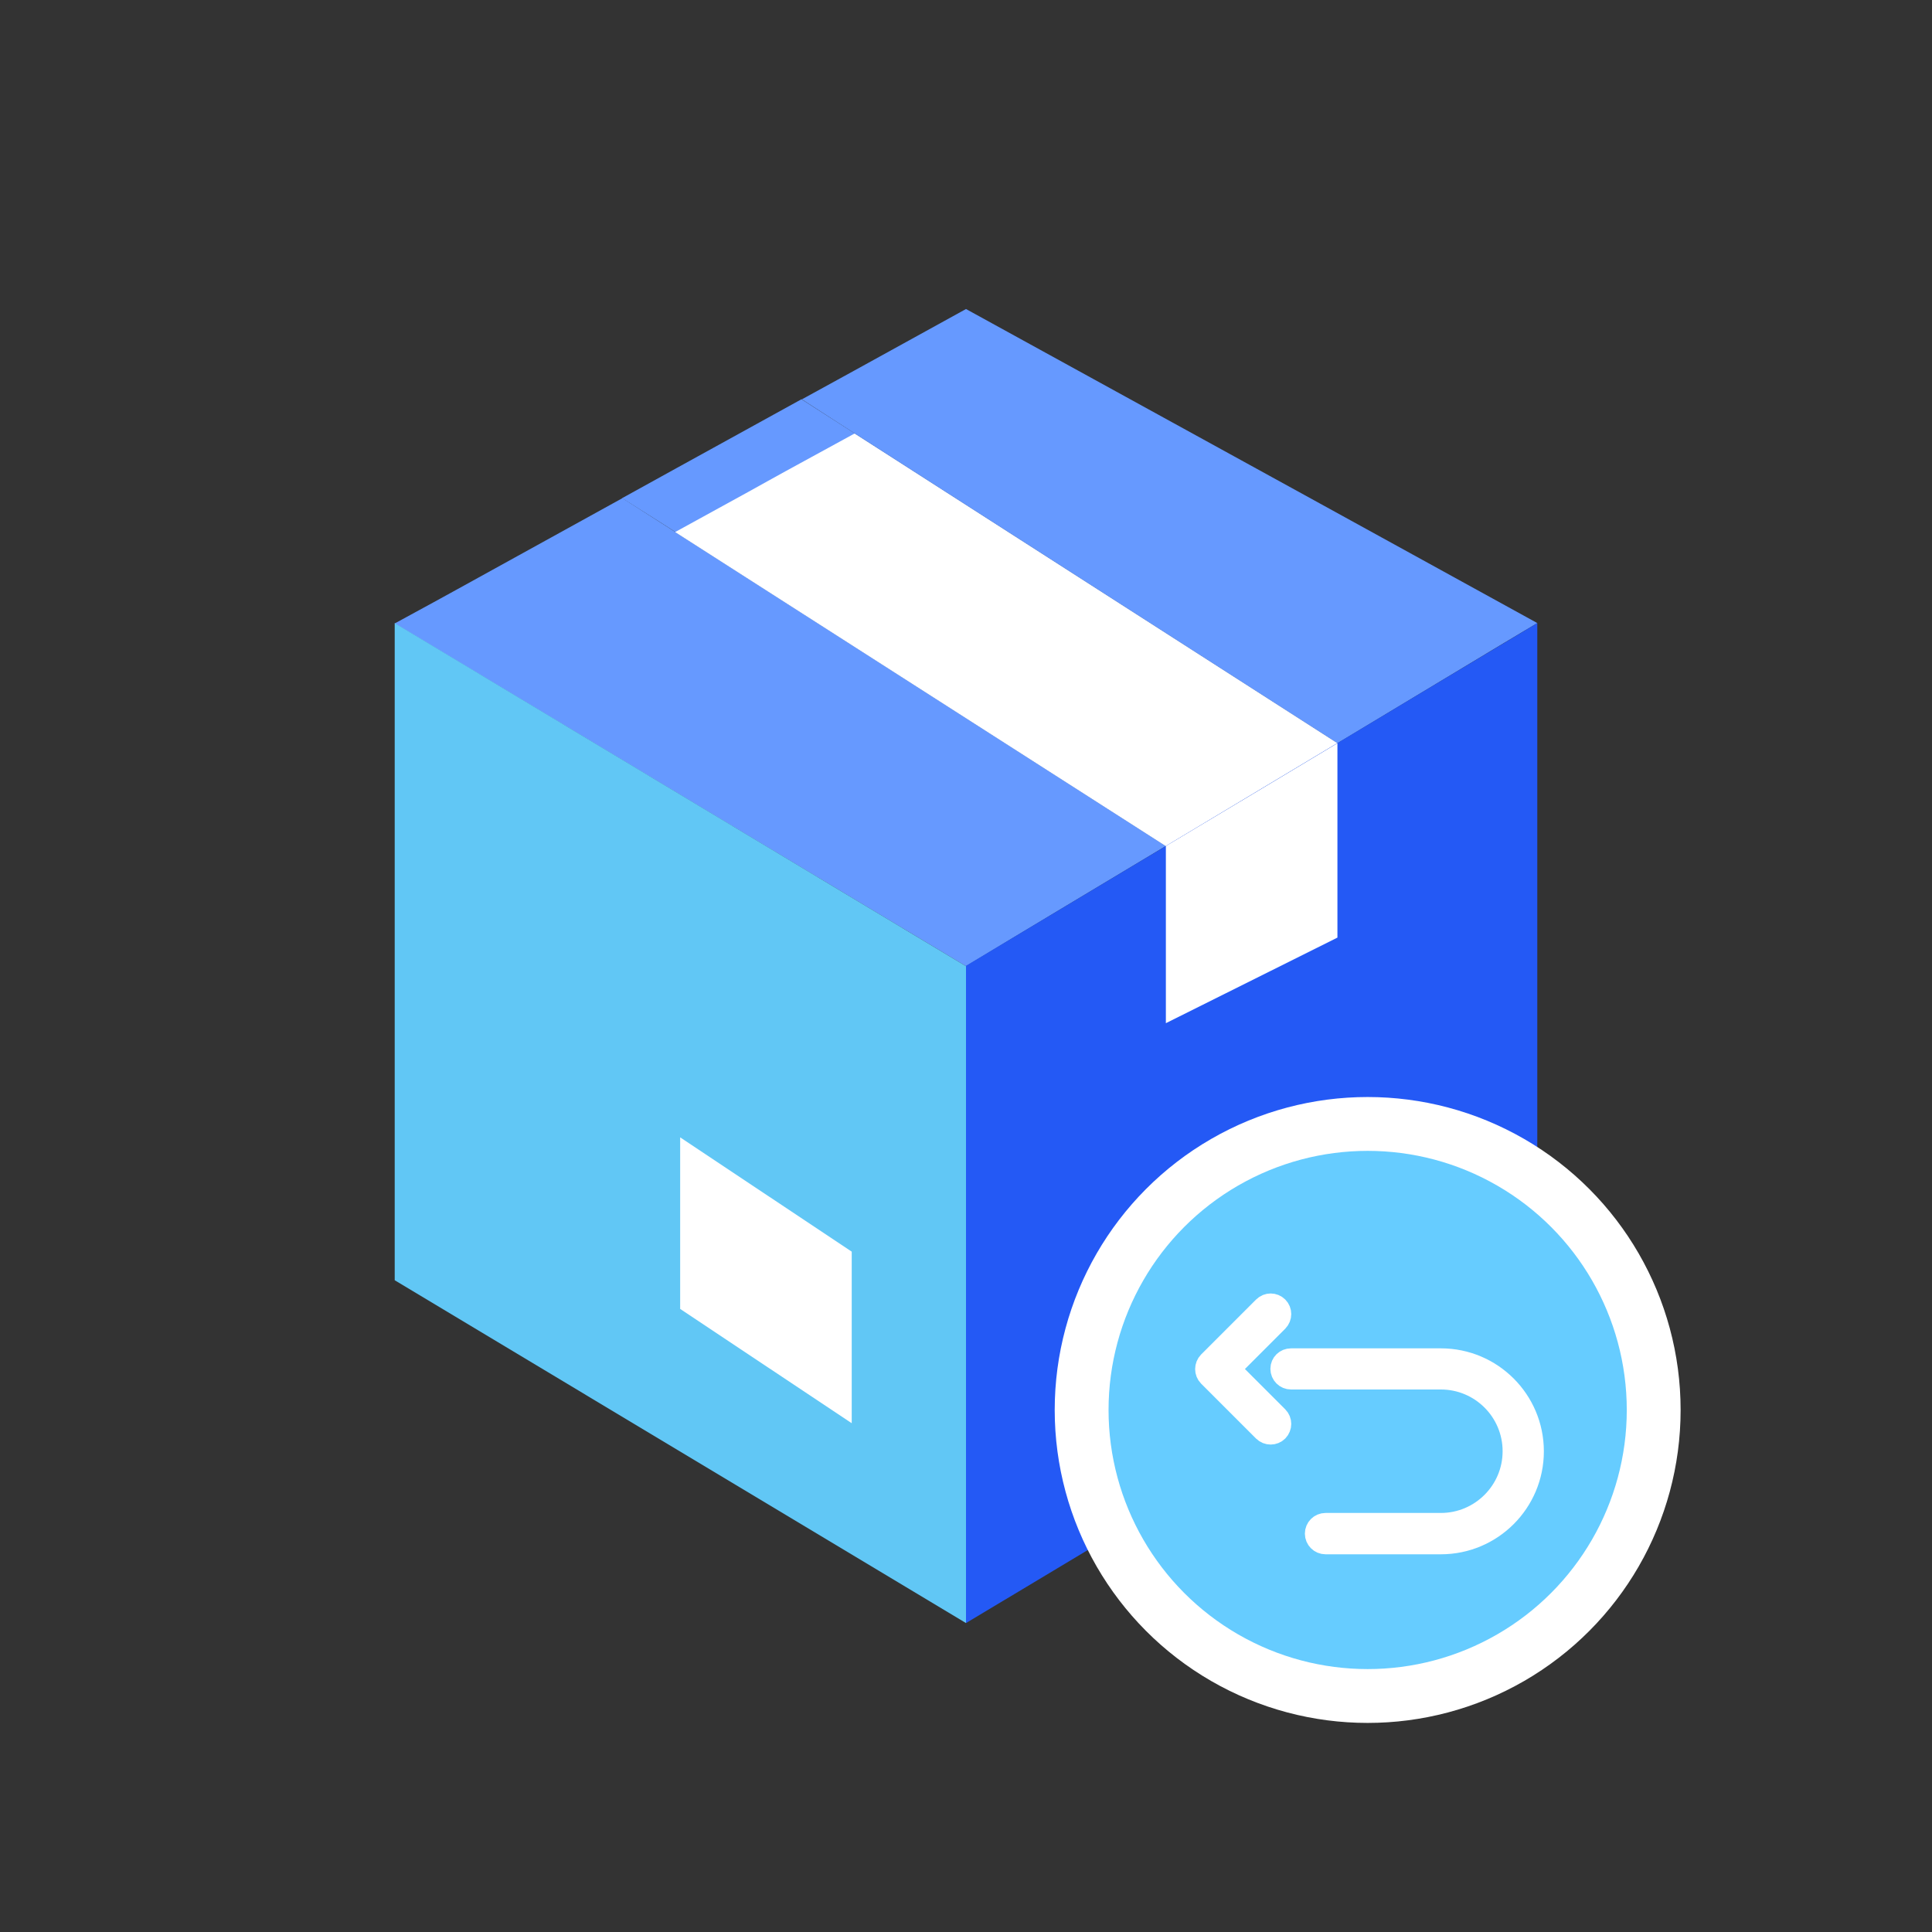 <?xml version="1.0" encoding="UTF-8"?> <!-- Generator: Adobe Illustrator 26.0.1, SVG Export Plug-In . SVG Version: 6.00 Build 0) --> <svg xmlns="http://www.w3.org/2000/svg" xmlns:xlink="http://www.w3.org/1999/xlink" version="1.1" id="Ebene_1" x="0px" y="0px" viewBox="0 0 200 200" style="enable-background:new 0 0 200 200;" xml:space="preserve"><rect x="0" y="0" width="200" height="200" fill="#333333" stroke="none"/> <style type="text/css"> .st0{fill:#6699FF;} .st1{fill:#FFFFFF;} .st2{fill:#2459F5;} .st3{fill:#61C7F5;} .st4{fill:#66CCFF;stroke:#FFFFFF;stroke-width:5.574;stroke-linecap:round;stroke-linejoin:round;stroke-miterlimit:10;} .st5{fill:#64C2C8;} .st6{fill:#FFFFFF;stroke:#FFFFFF;stroke-width:2;stroke-miterlimit:10;} .st7{fill:#66CCFF;} .st8{fill:#F2CAC1;} .st9{fill:#FDDDD7;} .st10{fill:#1D1D1B;} .st11{fill:none;} .st12{fill:none;stroke:#000000;stroke-width:5;stroke-miterlimit:10;} .st13{fill:#37EDD2;} .st14{fill:#3366FF;} .st15{fill:#002387;} .st16{fill:#425B72;} .st17{fill:#C6C3D8;} .st18{fill:#EDEBF2;} .st19{opacity:0.87;fill:url(#SVGID_1_);enable-background:new ;} .st20{opacity:0.87;fill:url(#SVGID_00000052099646726204522340000003590635018155331733_);enable-background:new ;} .st21{fill:#FFDE76;} .st22{fill:none;stroke:#221E20;stroke-width:5;stroke-miterlimit:10;} .st23{fill:#221E20;} .st24{fill:none;stroke:#221E20;stroke-width:3.923;stroke-miterlimit:10;} .st25{fill:#F8F9F9;} .st26{fill:none;stroke:#000000;stroke-width:3.626;stroke-linecap:round;stroke-linejoin:round;stroke-miterlimit:10;} .st27{fill:none;stroke:#2459F5;stroke-width:3.626;stroke-linecap:round;stroke-linejoin:round;stroke-miterlimit:10;} .st28{fill:#66CCFF;stroke:#6FABE6;stroke-width:0.549;stroke-miterlimit:10;} .st29{fill:#FFFFFF;stroke:#000000;stroke-width:4.802;stroke-linecap:round;stroke-linejoin:round;stroke-miterlimit:10;} .st30{fill:#2459F5;stroke:#2459F5;stroke-width:1.45;stroke-miterlimit:10;} .st31{fill:#DAD6E4;} .st32{fill:#ECEAF2;} .st33{fill:none;stroke:#66CCFF;stroke-width:6.575;stroke-linecap:round;stroke-miterlimit:10;} .st34{fill:none;stroke:#FFFFFF;stroke-width:6.575;stroke-linecap:round;stroke-linejoin:round;stroke-miterlimit:10;} .st35{fill:#37EDD2;stroke:#FFFFFF;stroke-width:4.802;stroke-linecap:round;stroke-linejoin:round;stroke-miterlimit:10;} .st36{fill:#6699FF;stroke:#A77E6B;stroke-miterlimit:10;} .st37{fill:#9FD7F0;} .st38{fill:#B3DFF6;} .st39{fill:none;stroke:#000000;stroke-width:6.044;stroke-linecap:round;stroke-linejoin:round;stroke-miterlimit:10;} .st40{fill:#2459F5;stroke:#000000;stroke-width:4.802;stroke-linecap:round;stroke-linejoin:round;stroke-miterlimit:10;} .st41{fill:#A77E6B;} .st42{fill:#66CCFF;stroke:#FFFFFF;stroke-width:4.802;stroke-linecap:round;stroke-linejoin:round;stroke-miterlimit:10;} .st43{fill:#DE8661;} .st44{fill:#FFFFFF;stroke:#000000;stroke-width:4.558;stroke-linecap:round;stroke-linejoin:round;stroke-miterlimit:10;} .st45{fill:#2459F5;stroke:#2459F5;stroke-width:2;stroke-miterlimit:10;} .st46{fill:none;stroke:#000000;stroke-width:5.574;stroke-linecap:round;stroke-linejoin:round;stroke-miterlimit:10;} .st47{fill:#99A1B1;stroke:#000000;stroke-miterlimit:10;} .st48{fill:#2459F5;stroke:#000000;stroke-miterlimit:10;} .st49{fill:#FFFFFF;stroke:#000000;stroke-miterlimit:10;} .st50{fill:none;stroke:#000000;stroke-width:4.783;stroke-linejoin:round;stroke-miterlimit:10;} .st51{fill:#FFFFFF;stroke:#000000;stroke-width:4.783;stroke-linejoin:round;stroke-miterlimit:10;} .st52{fill:#66CCFF;stroke:#6699FF;stroke-miterlimit:10;} .st53{fill:none;stroke:#000000;stroke-width:4.783;stroke-linecap:round;stroke-linejoin:round;stroke-miterlimit:10;} .st54{fill:#FFFFFF;stroke:#FFFFFF;stroke-linecap:round;stroke-linejoin:round;stroke-miterlimit:10;} .st55{fill:#2459F5;stroke:#FFFFFF;stroke-width:5.574;stroke-linecap:round;stroke-linejoin:round;stroke-miterlimit:10;} .st56{clip-path:url(#SVGID_00000142870510102995621990000005840479089218380727_);} .st57{fill:#969696;} .st58{fill:#7D7D7D;} .st59{opacity:0.49;fill:#FEFFD4;} .st60{fill:#605D8F;} .st61{fill:#FFD9D9;} .st62{opacity:0.3;} .st63{opacity:0.5;} .st64{fill:#B3B3B3;} .st65{fill:#66CCFF;stroke:#FFFFFF;stroke-width:1.756;stroke-miterlimit:10;} .st66{fill:#66CCFF;stroke:#FFFFFF;stroke-width:1.741;stroke-miterlimit:10;} .st67{fill:#376DF4;} .st68{stroke:#FFFFFF;stroke-width:1.894;stroke-miterlimit:10;} .st69{fill:#FFFFFF;stroke:#FFFFFF;stroke-width:4.37;stroke-miterlimit:10;} .st70{fill:none;stroke:#66CCFF;stroke-width:5.574;stroke-linecap:round;stroke-miterlimit:10;} .st71{fill:none;stroke:#FFFFFF;stroke-width:5.574;stroke-linecap:round;stroke-linejoin:round;stroke-miterlimit:10;} .st72{fill:none;stroke:#2459F5;stroke-width:4.465;stroke-linecap:round;stroke-linejoin:round;stroke-miterlimit:10;} .st73{fill:none;stroke:#000000;stroke-width:5.51;stroke-linejoin:round;stroke-miterlimit:10;} .st74{fill:#37EDD2;stroke:#FFFFFF;stroke-width:4.37;stroke-miterlimit:10;} .st75{fill-rule:evenodd;clip-rule:evenodd;fill:#FDDDD7;} .st76{stroke:#FFFFFF;stroke-width:0.785;stroke-miterlimit:10;} .st77{fill:none;stroke:#FFFFFF;stroke-width:4.297;stroke-linecap:round;stroke-linejoin:round;stroke-miterlimit:10;} .st78{fill:none;stroke:#000000;stroke-width:3;stroke-linecap:round;stroke-miterlimit:10;} .st79{fill:none;stroke:#000000;stroke-miterlimit:10;} .st80{fill:#37EDD2;stroke:#FFFFFF;stroke-width:7.006;stroke-miterlimit:10;} .st81{fill:none;stroke:#FFFFFF;stroke-width:7.272;stroke-miterlimit:10;} .st82{fill:none;stroke:#FFFFFF;stroke-width:6.941;stroke-linecap:round;stroke-linejoin:round;stroke-miterlimit:10;} .st83{fill:#37EDD2;stroke:#FFFFFF;stroke-width:5;stroke-miterlimit:10;} .st84{fill:#1A2A3A;} .st85{fill:#494949;} .st86{fill:#383838;} .st87{fill:#262626;} .st88{fill:#2E6AA5;} .st89{fill:url(#SVGID_00000119106458355069975590000007098705412637856951_);} .st90{fill:#D4A181;} .st91{fill:#CCCCCC;} .st92{fill:#354252;} .st93{fill:#415D6B;} .st94{fill:url(#SVGID_00000070819696133001971650000001190832716405388727_);} .st95{fill:url(#SVGID_00000088092443224860781050000003571650991454112173_);} .st96{fill:#A5A5A5;} .st97{fill:#EDEDED;} .st98{opacity:0.44;fill:#8E8E8E;enable-background:new ;} .st99{opacity:0.57;} .st100{opacity:0.4;} .st101{fill:url(#SVGID_00000072978600948537367330000002867996704887841706_);} .st102{fill:#8E8E8E;} .st103{fill:none;stroke:#000000;stroke-width:3.649;stroke-linecap:round;stroke-miterlimit:10;} .st104{fill:none;stroke:#000000;stroke-width:1.216;stroke-miterlimit:10;} .st105{fill-rule:evenodd;clip-rule:evenodd;fill:#1C476C;} .st106{fill-rule:evenodd;clip-rule:evenodd;fill:#61C7F5;} .st107{fill-rule:evenodd;clip-rule:evenodd;fill:#2459F5;} .st108{fill-rule:evenodd;clip-rule:evenodd;fill:#FFFFFF;} .st109{fill-rule:evenodd;clip-rule:evenodd;fill:#5A5A5A;} .st110{fill-rule:evenodd;clip-rule:evenodd;fill:#D4A181;} .st111{fill:#5F655C;} .st112{fill:#4A4C46;} .st113{fill-rule:evenodd;clip-rule:evenodd;fill:#1C425E;} .st114{fill-rule:evenodd;clip-rule:evenodd;fill:#204F80;} .st115{fill-rule:evenodd;clip-rule:evenodd;fill:#191847;} .st116{fill-rule:evenodd;clip-rule:evenodd;fill:#376DF4;} .st117{fill-rule:evenodd;clip-rule:evenodd;fill:#404040;} .st118{fill-rule:evenodd;clip-rule:evenodd;fill:#343433;} .st119{fill-rule:evenodd;clip-rule:evenodd;fill:#878D82;} .st120{fill-rule:evenodd;clip-rule:evenodd;fill:#737770;} .st121{fill:#66CCFF;stroke:#FFFFFF;stroke-width:1.801;stroke-miterlimit:10;} .st122{fill:#66CCFF;stroke:#FFFFFF;stroke-width:1.786;stroke-miterlimit:10;} .st123{fill:#9FC4FF;} .st124{fill:url(#);} .st125{fill:#0024A5;} .st126{fill:url(#SVGID_00000129904475799137063640000008557587326099630478_);stroke:#ABC5FF;stroke-width:1.026;stroke-miterlimit:10;} .st127{fill:url(#SVGID_00000148622744089259243730000016319758247894014887_);stroke:#ABC5FF;stroke-width:1.026;stroke-miterlimit:10;} .st128{fill:url(#SVGID_00000020363649762368756690000008186883235816991166_);stroke:#ABC5FF;stroke-width:1.026;stroke-miterlimit:10;} .st129{opacity:0.78;fill:#FFFFFF;enable-background:new ;} .st130{opacity:0.87;fill:url(#SVGID_00000051354047455585600370000005457149867728158084_);enable-background:new ;} .st131{opacity:0.69;fill:url(#SVGID_00000181799933291725881500000005729417188338840725_);enable-background:new ;} .st132{opacity:0.69;fill:url(#SVGID_00000132073706011325851500000008530202520123603346_);enable-background:new ;} .st133{opacity:0.87;fill:url(#SVGID_00000062903947394493542290000009588559512745676939_);enable-background:new ;} .st134{opacity:0.69;fill:url(#SVGID_00000078761398002901176190000003953421641000782216_);enable-background:new ;} .st135{fill:#0025DB;} .st136{opacity:0.72;fill:#FFFFFF;enable-background:new ;} .st137{opacity:0.87;fill:url(#SVGID_00000093141969626528350950000014146743525521081228_);enable-background:new ;} .st138{opacity:0.87;fill:url(#SVGID_00000054977649955197843350000000663281731206787718_);enable-background:new ;} .st139{fill:#EFEFF4;} .st140{fill-rule:evenodd;clip-rule:evenodd;fill:#FFDDBA;} .st141{fill-rule:evenodd;clip-rule:evenodd;fill:#1F28CF;} .st142{fill-rule:evenodd;clip-rule:evenodd;fill:#2B44FF;} .st143{fill-rule:evenodd;clip-rule:evenodd;fill:#E4E4E4;} .st144{fill-rule:evenodd;clip-rule:evenodd;fill:#37EDD2;} .st145{fill-rule:evenodd;clip-rule:evenodd;fill:#2026A2;} .st146{fill-rule:evenodd;clip-rule:evenodd;fill:#F2F2F2;} .st147{fill:#37EDD2;stroke:#FFFFFF;stroke-width:2.39;stroke-miterlimit:10;} .st148{fill:none;stroke:#FFFFFF;stroke-width:2.35;stroke-linecap:round;stroke-linejoin:round;stroke-miterlimit:10;} .st149{fill:#37EDD2;stroke:#FFFFFF;stroke-width:2.901;stroke-miterlimit:10;} .st150{fill:#FFFFFF;stroke:#FFFFFF;stroke-width:1.327;stroke-miterlimit:10;} .st151{fill:none;stroke:#FFFFFF;stroke-width:1.71;stroke-linecap:round;stroke-linejoin:round;stroke-miterlimit:10;} .st152{fill:none;stroke:#FFFFFF;stroke-width:3.956;stroke-linecap:round;stroke-linejoin:round;stroke-miterlimit:10;} .st153{fill:none;stroke:#66CCFF;stroke-width:4.646;stroke-linecap:round;stroke-miterlimit:10;} .st154{fill:none;stroke:#FFFFFF;stroke-width:4.646;stroke-linecap:round;stroke-linejoin:round;stroke-miterlimit:10;} .st155{fill:none;stroke:#2459F5;stroke-width:3.721;stroke-linecap:round;stroke-linejoin:round;stroke-miterlimit:10;} .st156{opacity:0.87;fill:url(#SVGID_00000176746984925722841810000010113620170785421449_);enable-background:new ;} .st157{opacity:0.87;fill:url(#SVGID_00000103970035232780320390000006113943196521213317_);enable-background:new ;} .st158{fill:#FFFFFF;stroke:#FFFFFF;stroke-miterlimit:10;} .st159{fill:#BE917C;} .st160{fill:#ECB895;} .st161{fill:#FBDCC6;} .st162{fill:none;stroke:#221E20;stroke-width:5.329;stroke-linecap:round;stroke-linejoin:round;stroke-miterlimit:10;} .st163{fill:#37EDD2;stroke:#FFFFFF;stroke-width:1.287;stroke-miterlimit:10;} .st164{fill:#66CCFF;stroke:#FFFFFF;stroke-width:3.702;stroke-linecap:round;stroke-linejoin:round;stroke-miterlimit:10;} .st165{fill:#66CCFF;stroke:#FFFFFF;stroke-width:5;stroke-linecap:round;stroke-linejoin:round;stroke-miterlimit:10;} .st166{fill:#66CCFF;stroke:#FFFFFF;stroke-width:0.844;stroke-miterlimit:10;} .st167{fill:#66CCFF;stroke:#FFFFFF;stroke-width:0.838;stroke-miterlimit:10;} .st168{fill-rule:evenodd;clip-rule:evenodd;} .st169{fill-rule:evenodd;clip-rule:evenodd;fill:#DDE3E9;} .st170{fill:#FFDDBA;} .st171{fill:#C4C6D0;} .st172{fill:#0F3787;} .st173{fill:#75D1F9;} .st174{fill:#1743AF;} .st175{fill:#31C9AF;} .st176{fill-rule:evenodd;clip-rule:evenodd;fill:#AFB9C5;} .st177{fill-rule:evenodd;clip-rule:evenodd;fill:#C5CFD6;} .st178{fill-rule:evenodd;clip-rule:evenodd;fill-opacity:0.1;} .st179{fill:url(#SVGID_00000174594682873934111470000006413543692718530956_);stroke:#ABC5FF;stroke-width:0.41;stroke-miterlimit:10;} .st180{fill:url(#SVGID_00000038398447429517897630000012464212006152252307_);stroke:#ABC5FF;stroke-width:0.41;stroke-miterlimit:10;} .st181{fill:url(#SVGID_00000052094312811961641880000015078187851427922825_);stroke:#ABC5FF;stroke-width:0.41;stroke-miterlimit:10;} .st182{opacity:0.87;fill:url(#SVGID_00000132080372668215322520000011871981843043303810_);enable-background:new ;} .st183{opacity:0.69;fill:url(#SVGID_00000080176545870145473950000001471397222674908846_);enable-background:new ;} .st184{opacity:0.69;fill:url(#SVGID_00000040560816232532814990000000801645728415170988_);enable-background:new ;} .st185{opacity:0.87;fill:url(#SVGID_00000112631720737996140010000015282623413589989818_);enable-background:new ;} .st186{opacity:0.69;fill:url(#SVGID_00000150786816618734713280000015579832965362436260_);enable-background:new ;} .st187{opacity:0.87;fill:url(#SVGID_00000048461400901819418980000015702495854336418193_);enable-background:new ;} .st188{opacity:0.87;fill:url(#SVGID_00000137833201607483945740000006085578167868070039_);enable-background:new ;} .st189{fill:#37EDD2;stroke:#FFFFFF;stroke-width:0.954;stroke-miterlimit:10;} .st190{fill:none;stroke:#FFFFFF;stroke-width:0.938;stroke-linecap:round;stroke-linejoin:round;stroke-miterlimit:10;} .st191{fill:#37EDD2;stroke:#FFFFFF;stroke-width:1.158;stroke-miterlimit:10;} .st192{fill:#FFFFFF;stroke:#FFFFFF;stroke-width:0.53;stroke-miterlimit:10;} .st193{fill:none;stroke:#FFFFFF;stroke-width:0.683;stroke-linecap:round;stroke-linejoin:round;stroke-miterlimit:10;} .st194{fill:none;stroke:#FFFFFF;stroke-width:1.58;stroke-linecap:round;stroke-linejoin:round;stroke-miterlimit:10;} .st195{fill:#CBCFD1;} .st196{fill:#FFF7F3;} .st197{fill:#B7B7B7;} .st198{fill:#6E6E6E;} .st199{fill:url(#SVGID_00000132048362752955997590000005012565766200787103_);} .st200{fill:url(#SVGID_00000039118364890734242690000004268188527634353599_);} .st201{fill:#E8CA88;} .st202{fill:#F4DFA3;} .st203{fill-rule:evenodd;clip-rule:evenodd;fill:#B28B67;} .st204{fill-rule:evenodd;clip-rule:evenodd;fill:#3E3A39;} .st205{fill-rule:evenodd;clip-rule:evenodd;fill:#766E6C;} .st206{fill-rule:evenodd;clip-rule:evenodd;fill:#FF9B21;} .st207{fill-rule:evenodd;clip-rule:evenodd;fill:#2D374D;} .st208{fill-rule:evenodd;clip-rule:evenodd;fill:#161C26;} .st209{fill-rule:evenodd;clip-rule:evenodd;fill:#0A0C12;} .st210{fill-rule:evenodd;clip-rule:evenodd;fill:#B8C2D6;} .st211{fill:url(#SVGID_00000008108027644394312020000012453353943089723805_);stroke:#ABC5FF;stroke-width:0.583;stroke-miterlimit:10;} .st212{fill:url(#SVGID_00000003808295661578190580000002938848571200814223_);stroke:#ABC5FF;stroke-width:0.583;stroke-miterlimit:10;} .st213{fill:url(#SVGID_00000003810914042725805470000013590384924585416097_);stroke:#ABC5FF;stroke-width:0.583;stroke-miterlimit:10;} .st214{opacity:0.87;fill:url(#SVGID_00000039107017394980332830000002381614139579191987_);enable-background:new ;} .st215{opacity:0.69;fill:url(#SVGID_00000034059098474976336780000009552155756316343431_);enable-background:new ;} .st216{opacity:0.69;fill:url(#SVGID_00000011746163743047471040000004519737094895264434_);enable-background:new ;} .st217{opacity:0.87;fill:url(#SVGID_00000124873277753356614590000012827005998874412955_);enable-background:new ;} .st218{opacity:0.69;fill:url(#SVGID_00000131357522740009631250000003470261054832683164_);enable-background:new ;} .st219{opacity:0.87;fill:url(#SVGID_00000088119710232273978210000012451683912511220393_);enable-background:new ;} .st220{opacity:0.87;fill:url(#SVGID_00000178909803213255605950000013014500269108701078_);enable-background:new ;} .st221{fill:#37EDD2;stroke:#FFFFFF;stroke-width:1.357;stroke-miterlimit:10;} .st222{fill:none;stroke:#FFFFFF;stroke-width:1.334;stroke-linecap:round;stroke-linejoin:round;stroke-miterlimit:10;} .st223{fill:#37EDD2;stroke:#FFFFFF;stroke-width:1.647;stroke-miterlimit:10;} .st224{fill:#FFFFFF;stroke:#FFFFFF;stroke-width:0.754;stroke-miterlimit:10;} .st225{fill:none;stroke:#FFFFFF;stroke-width:0.971;stroke-linecap:round;stroke-linejoin:round;stroke-miterlimit:10;} .st226{fill:none;stroke:#FFFFFF;stroke-width:2.246;stroke-linecap:round;stroke-linejoin:round;stroke-miterlimit:10;} </style> <g> <path class="st0" d="M120.69,87.58c-4.96,2.97-15.4,9.23-20.69,12.44L40.86,64.54c8.21-4.47,1.22-0.65,23.57-12.97 C72.08,56.45,62.93,50.6,120.69,87.58z"></path> <path class="st0" d="M138.45,76.94c-13.98,8.37-10.08,6.02-17.76,10.65C62,49.99,71.92,56.33,64.4,51.57 c6.62-3.66,2.28-1.26,18.57-10.24C90.65,46.25,81.47,40.36,138.45,76.94z"></path> <path class="st0" d="M159.14,64.5c-12.48,7.52,15.69-9.47-20.69,12.44c-57.88-37.15-47.96-30.77-55.44-35.6 c6.3-3.45,2.52-1.38,16.99-9.35C129.3,48.08,149.91,59.42,159.14,64.5z"></path> <path class="st1" d="M138.45,76.94l-17.76,10.65l-50.8-32.51c16.38-8.98,3.09-1.75,18.57-10.2L138.45,76.94z"></path> <path class="st2" d="M159.14,64.5v68.04c-51.13,30.69-39.71,23.82-59.14,35.48V99.98C110.93,93.44,148.2,71.08,159.14,64.5z"></path> <path class="st1" d="M138.45,76.94v20.12l-17.76,8.86V87.58C127.43,83.56,132.15,80.71,138.45,76.94z"></path> <polygon class="st3" points="100,100.02 100,168.02 40.86,132.53 40.86,64.5 "></polygon> <polygon class="st1" points="70.41,117.74 70.41,135.5 88.17,147.33 88.17,129.57 "></polygon> </g> <g> <g> <circle class="st4" cx="141.58" cy="145.96" r="29.61"></circle> </g> <g id="Return_Right"> <g> <path class="st6" d="M131.54,134.9c0.29,0,0.58,0.11,0.8,0.33c0.44,0.44,0.44,1.16,0,1.61l-4.88,4.88l4.88,4.88 c0.44,0.44,0.44,1.16,0,1.61c-0.44,0.44-1.16,0.44-1.61,0l-5.68-5.68c-0.44-0.44-0.44-1.16,0-1.61l5.68-5.68 C130.96,135.01,131.25,134.9,131.54,134.9z"></path> </g> <g> <path class="st6" d="M133.65,140.58h15.51c5.33,0,9.66,4.33,9.66,9.66s-4.33,9.66-9.66,9.66h-11.94c-0.63,0-1.14-0.51-1.14-1.14 c0-0.63,0.51-1.14,1.14-1.14h11.94c4.07,0,7.39-3.31,7.39-7.39s-3.31-7.39-7.39-7.39h-15.51c-0.63,0-1.14-0.51-1.14-1.14 S133.02,140.58,133.65,140.58z"></path> </g> </g> </g> </svg> 